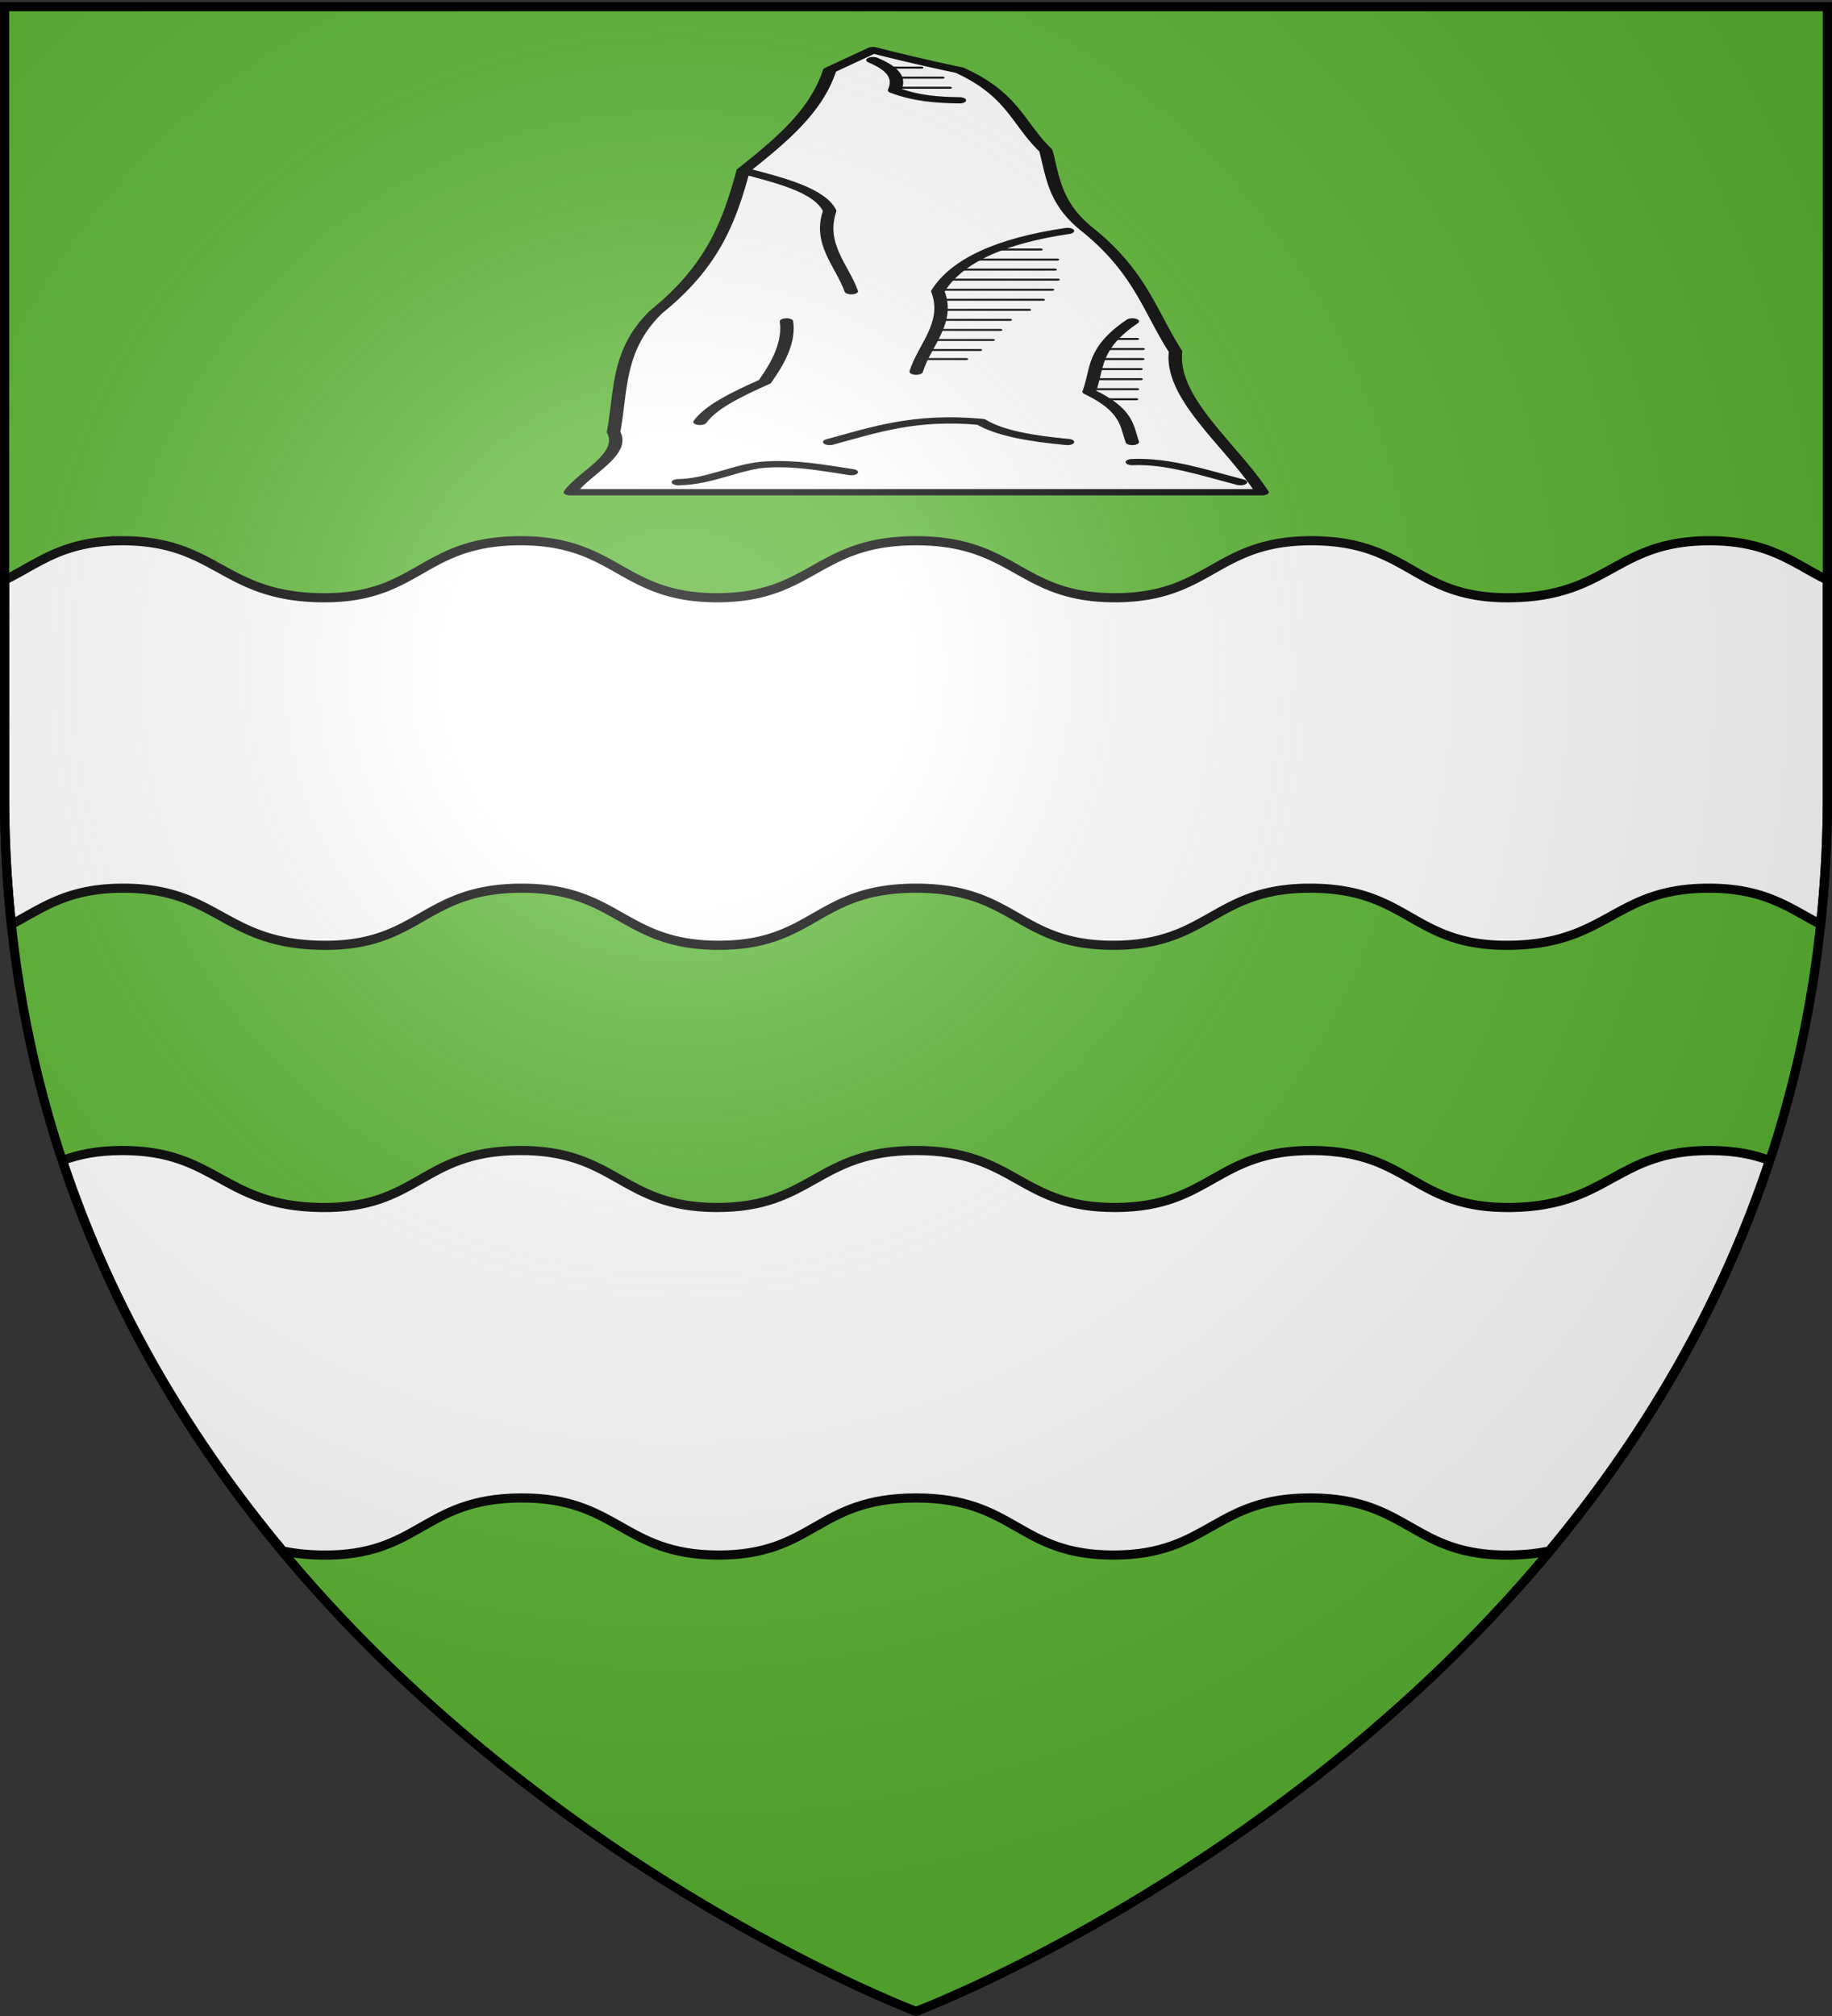 <svg xmlns="http://www.w3.org/2000/svg" xmlns:xlink="http://www.w3.org/1999/xlink" width="600" height="660" version="1.0"><rect width="100%" height="100%" fill="#333333" stroke="none"/><desc>Flag of Canton of Valais (Wallis)</desc><defs><radialGradient xlink:href="#a" id="b" cx="221.445" cy="226.331" r="300" fx="221.445" fy="226.331" gradientTransform="matrix(1.353 0 0 1.349 -77.63 -85.747)" gradientUnits="userSpaceOnUse"/><linearGradient id="a"><stop offset="0" style="stop-color:white;stop-opacity:.314"/><stop offset=".19" style="stop-color:white;stop-opacity:.251"/><stop offset=".6" style="stop-color:#6b6b6b;stop-opacity:.125"/><stop offset="1" style="stop-color:black;stop-opacity:.125"/></linearGradient></defs><g style="display:inline"><path d="M300 658.5s298.5-112.32 298.5-397.772V2.176H1.5v258.552C1.5 546.18 300 658.5 300 658.5" style="fill:#5ab532;fill-opacity:1;fill-rule:evenodd;stroke:none"/></g><path d="M39.969 177.031c-19.496.023-27.255 7.404-38.469 12.875v70.469c0 14.523.783 28.615 2.25 42.25 10.194-5.333 18.212-11.822 36.531-11.844 30.997-.037 32.9 18.169 65 18.688s33.035-18.428 65.031-18.688c32.007-.26 33.541 18.636 64.938 18.688S267.38 290.78 300 290.78s33.353 18.74 64.75 18.688 32.93-18.948 64.938-18.688c31.996.26 32.93 19.206 65.03 18.688s34.004-18.725 65-18.688c18.32.022 26.338 6.511 36.532 11.844a395 395 0 0 0 2.25-42.25v-70.469c-11.214-5.471-18.973-12.852-38.469-12.875-30.965-.036-32.9 18.138-64.968 18.656-32.069.519-32.974-18.396-64.938-18.656-31.974-.26-33.51 18.605-64.875 18.656-31.365.052-32.662-18.656-65.25-18.656s-33.885 18.708-65.25 18.656c-31.365-.05-32.9-18.916-64.875-18.656-31.964.26-32.87 19.175-64.937 18.656-32.069-.518-34.004-18.692-64.97-18.656z" style="fill:#fff;fill-opacity:1;fill-rule:evenodd;stroke:#000;stroke-width:3"/><g style="stroke:#000;stroke-opacity:1"><g style="stroke:#000;stroke-width:2.5;stroke-linecap:round;stroke-linejoin:round;stroke-miterlimit:4;stroke-opacity:1;stroke-dasharray:none"><path d="M60 250h160c-7.041-23.333-21.275-46.667-20-70-5.946-19.856-8.057-38.945-20-60-8.018-13.333-8.352-26.667-10-40-6.493-13.368-7.51-27.831-20-40a279 279 0 0 1-20-10l-10 10c-3.183 21.021-11.6 35.5-20 50-3.012 23.333-6.505 46.667-20 70-9.275 19.01-8.172 39.75-10 60 2.77 11.22-6.596 20.014-10 30" style="fill:#fff;fill-rule:evenodd;stroke:#000;stroke-width:3.109;stroke-linecap:round;stroke-linejoin:round;stroke-miterlimit:4;stroke-opacity:1;stroke-dasharray:none" transform="matrix(1.416 0 0 .658 101.813 -3.35)"/><path d="M175 120c-15.19 4.81-25.501 14.499-30 30 2.848 15.59-3.101 26.783-5 40M100 90c8.81 4.952 17.706 9.836 20 20-2.602 16.535 2.826 27.047 5 40M130 35c5.573 5 6.066 10 5 15 5 4.124 10 4.836 15 5M110 165c.676 10-1.693 20-5 30-6.438 6.187-12.509 12.497-15 20M190 165c-9.389 13.685-7.98 23.771-10 35 8.971 9.273 8.664 17 10 25M120 225c10.187-5.922 19.671-13.075 35-10 4.346 5.654 11.667 8.333 20 10M85 245c7.2-.144 13.937-8.04 20.233-8.786 7.147-.847 12.663 1.472 19.767 3.786M215 245c-8.333-4.608-16.667-10.74-25-10" style="fill:none;stroke:#000;stroke-width:3.109;stroke-linecap:round;stroke-linejoin:round;stroke-miterlimit:4;stroke-opacity:1;stroke-dasharray:none" transform="matrix(1.416 0 0 .658 101.813 -3.35)"/></g><path d="M159.767 205h10.69M169.536 160.5h21.432M161.803 200.5h11.885M162.12 195.5h14.51M163.14 190.5h15.226M164.173 185.5h16.42M165.014 180.5h20" style="fill:none;stroke:#000;stroke-width:1;stroke-linecap:round;stroke-linejoin:miter;stroke-miterlimit:4;stroke-opacity:1;stroke-dasharray:none" transform="matrix(1.416 0 0 .658 75.021 -17.338)"/><path d="M165.092 175.5h23.103M163.922 170.5h26.445M166.643 165.5h25.013M171.505 155.5h20M176.29 150.5h11.407" style="fill:#6388f5;fill-opacity:1;fill-rule:evenodd;stroke:#000;stroke-width:1;stroke-linecap:round;stroke-linejoin:miter;stroke-miterlimit:4;stroke-opacity:1;stroke-dasharray:none" transform="matrix(1.416 0 0 .658 75.021 -17.338)"/><path d="M155 65h10" style="fill:none;stroke:#000;stroke-width:1px;stroke-linecap:round;stroke-linejoin:miter;stroke-opacity:1" transform="matrix(1.416 0 0 .658 75.021 -17.338)"/><path d="M155.08 70h11.612M151.998 60h8.099M205 195h5M202.989 200h8.313M201.416 205h9.827M200.04 210h10.806M200.04 215h10.806M200 220h10M202.888 225h6.92" style="fill:none;stroke:#000;stroke-width:1;stroke-linecap:round;stroke-linejoin:miter;stroke-miterlimit:4;stroke-opacity:1;stroke-dasharray:none" transform="matrix(1.416 0 0 .658 75.021 -17.338)"/></g><path d="M39.969 376.656c-8.206.01-14.32 1.325-19.5 3.25C37.04 429.8 63.042 472.228 92.656 507.781c3.662.755 7.8 1.235 12.625 1.313 32.101.518 33.035-18.428 65.031-18.688 32.007-.26 33.541 18.636 64.938 18.688s32.13-18.688 64.75-18.688 33.353 18.74 64.75 18.688 32.93-18.948 64.938-18.688c31.996.26 32.93 19.206 65.03 18.688 4.826-.078 8.964-.558 12.626-1.313 29.614-35.553 55.615-77.982 72.187-127.875-5.18-1.925-11.294-3.24-19.5-3.25-30.965-.036-32.9 18.138-64.968 18.656-32.069.519-32.974-18.396-64.938-18.656-31.974-.26-33.51 18.605-64.875 18.656-31.365.052-32.662-18.656-65.25-18.656s-33.885 18.708-65.25 18.656c-31.365-.05-32.9-18.916-64.875-18.656-31.964.26-32.87 19.175-64.937 18.656-32.069-.518-34.004-18.692-64.97-18.656z" style="fill:#fff;fill-opacity:1;fill-rule:evenodd;stroke:#000;stroke-width:3"/><path d="M300 658.5s298.5-112.32 298.5-397.772V2.176H1.5v258.552C1.5 546.18 300 658.5 300 658.5" style="opacity:1;fill:url(#b);fill-opacity:1;fill-rule:evenodd;stroke:none;stroke-width:1px;stroke-linecap:butt;stroke-linejoin:miter;stroke-opacity:1"/><path d="M300 658.5S1.5 546.18 1.5 260.728V2.176h597v258.552C598.5 546.18 300 658.5 300 658.5z" style="fill:none;stroke:#000;stroke-width:3;stroke-linecap:butt;stroke-linejoin:miter;stroke-miterlimit:4;stroke-opacity:1;stroke-dasharray:none"/></svg>
